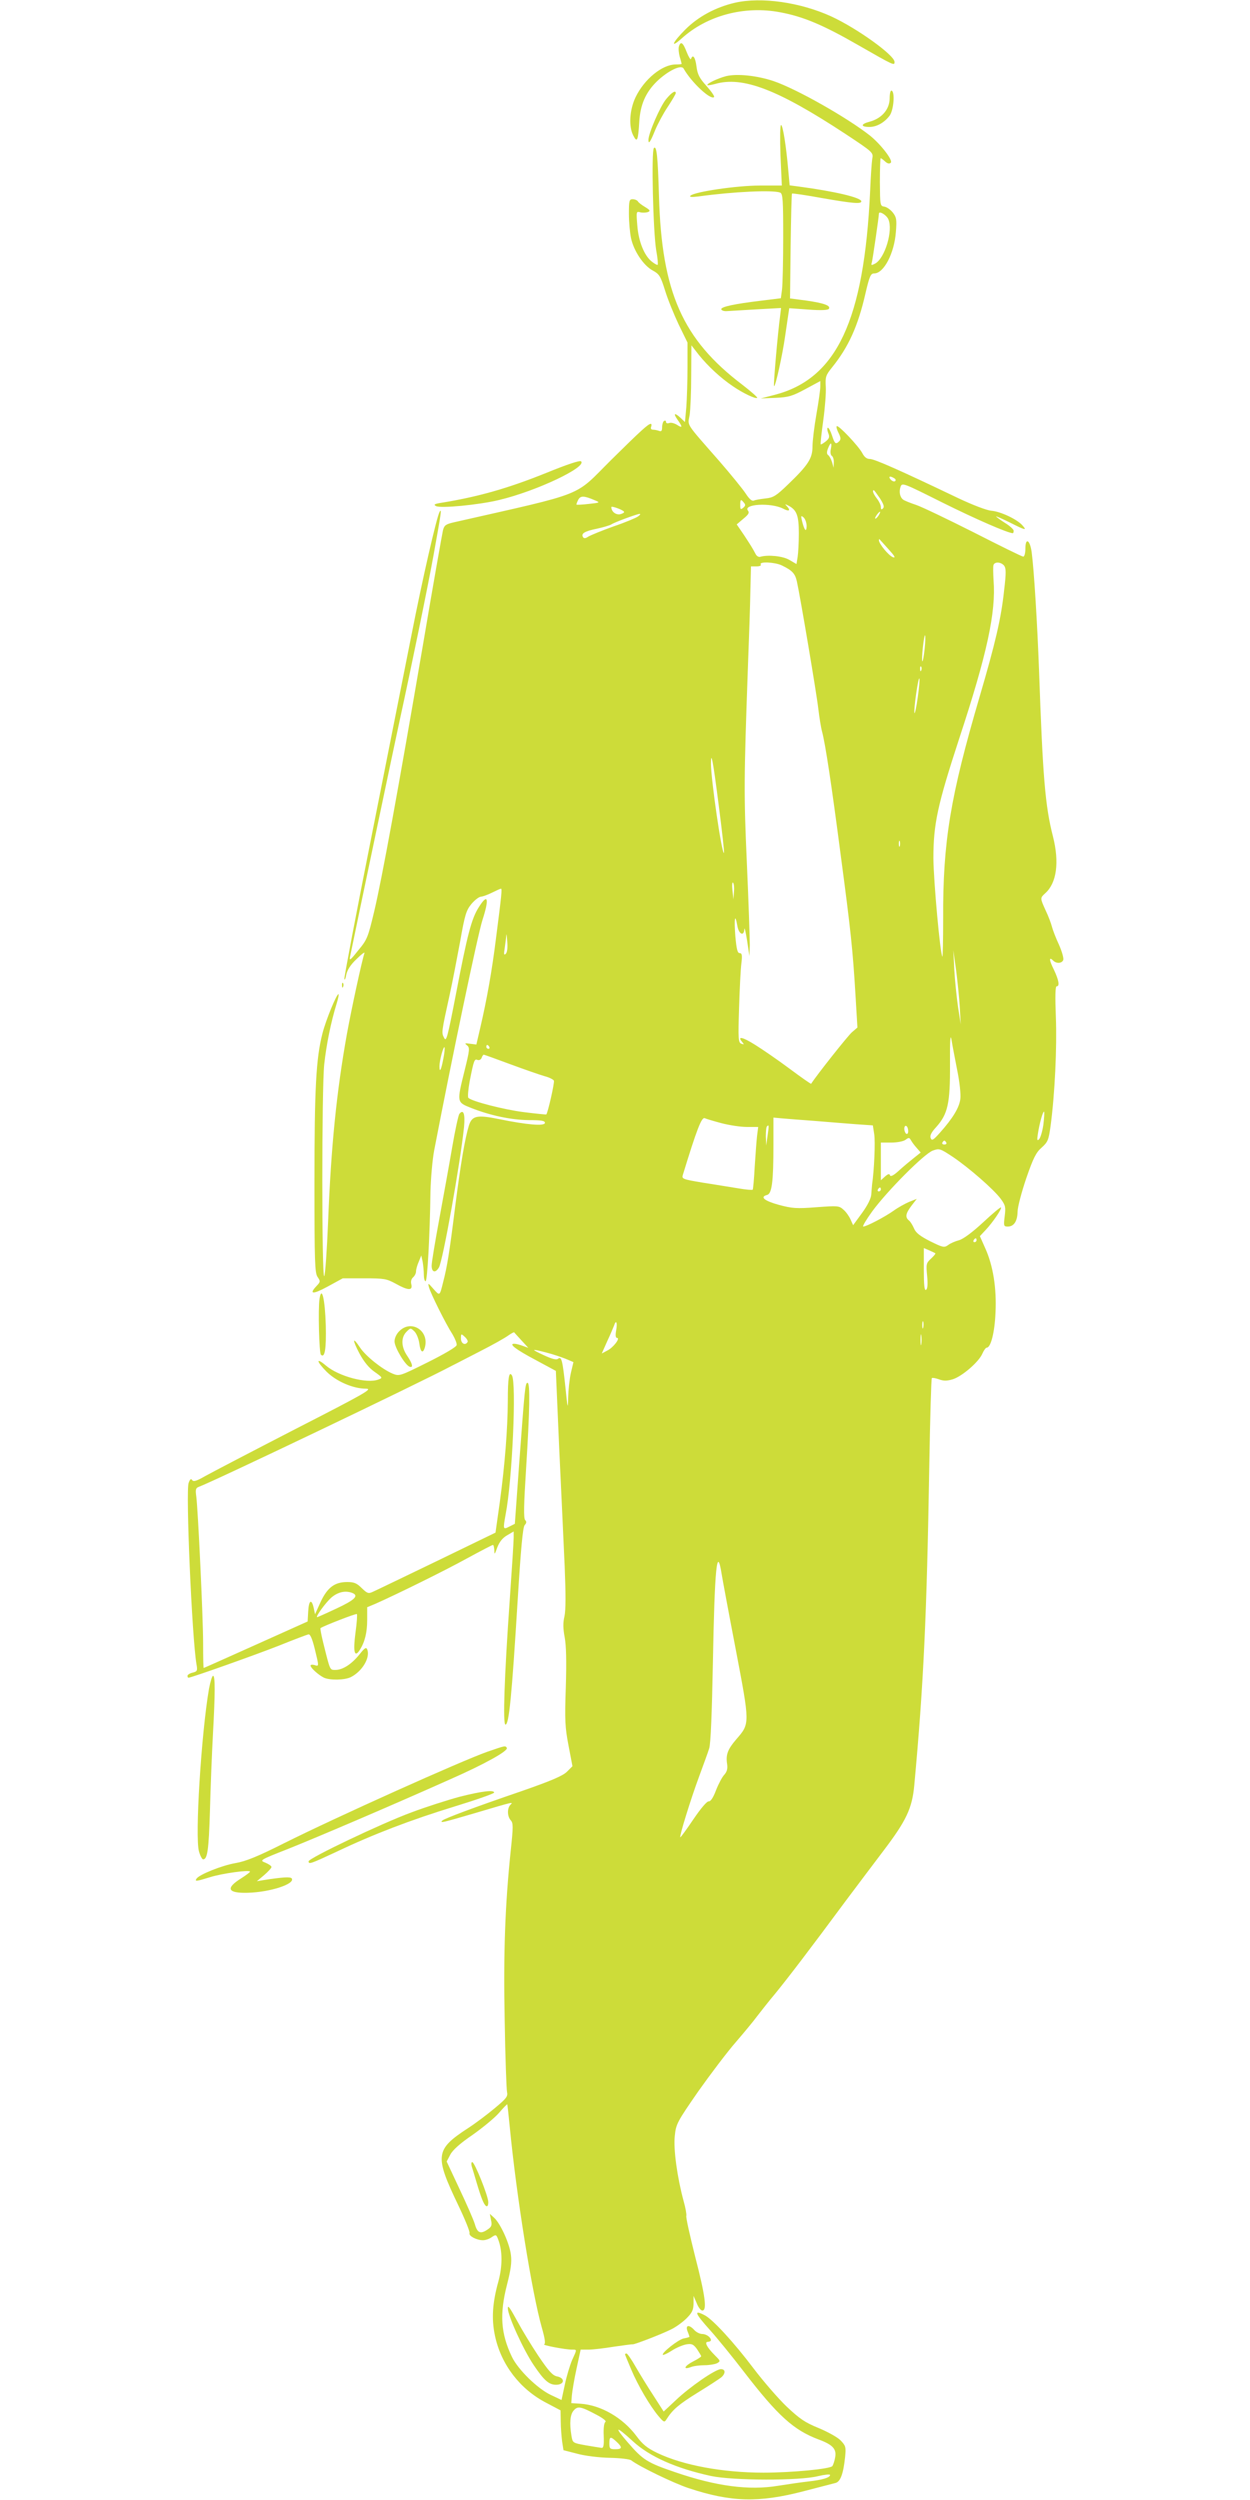 <?xml version="1.0" standalone="no"?>
<!DOCTYPE svg PUBLIC "-//W3C//DTD SVG 20010904//EN"
 "http://www.w3.org/TR/2001/REC-SVG-20010904/DTD/svg10.dtd">
<svg version="1.0" xmlns="http://www.w3.org/2000/svg"
 width="640pt" height="1280pt" viewBox="0 0 640 1280"
 preserveAspectRatio="xMidYMid meet">
<g transform="translate(0,1280) scale(0.1,-0.1)"
fill="#cddc39" stroke="none">
<path d="M3763 12786 c-99 -23 -188 -71 -254 -137 -66 -66 -81 -101 -19 -46
130 118 322 169 505 134 118 -22 220 -65 399 -168 185 -106 186 -106 186 -86
0 34 -190 171 -324 233 -158 72 -357 101 -493 70z"/>
<path d="M3476 12562 c-3 -9 -1 -33 4 -52 6 -19 10 -36 10 -37 0 -2 -14 -3
-30 -3 -70 0 -162 -76 -206 -168 -31 -65 -36 -151 -11 -197 19 -37 24 -26 30
70 5 89 33 152 90 208 56 54 125 88 137 66 40 -71 139 -163 156 -146 4 3 -14
29 -38 56 -37 41 -47 60 -52 101 -6 47 -19 65 -28 38 -2 -6 -12 10 -22 35 -19
50 -31 58 -40 29z"/>
<path d="M3717 12410 c-42 -11 -101 -39 -95 -46 2 -2 20 1 39 6 142 41 321
-28 668 -256 142 -94 143 -95 137 -127 -3 -18 -8 -93 -11 -167 -31 -661 -171
-960 -490 -1042 l-70 -18 76 3 c67 3 86 9 153 45 l76 41 0 -28 c0 -16 -9 -80
-20 -142 -11 -63 -20 -137 -20 -165 0 -61 -22 -95 -126 -195 -60 -58 -75 -67
-114 -71 -25 -3 -52 -7 -60 -11 -10 -4 -23 7 -42 36 -15 23 -76 98 -135 166
-177 202 -162 179 -152 236 4 28 8 119 8 203 l1 154 38 -49 c47 -58 111 -118
175 -161 51 -35 116 -66 124 -59 2 3 -32 33 -76 67 -306 232 -413 473 -427
965 -6 207 -12 261 -26 247 -14 -14 -4 -431 12 -525 7 -38 10 -70 7 -73 -2 -2
-15 5 -29 16 -39 30 -69 104 -75 186 -6 71 -5 73 15 67 12 -3 29 -2 39 1 14 6
12 10 -14 26 -17 10 -34 23 -37 29 -4 6 -16 11 -27 11 -17 0 -19 -7 -19 -75 0
-40 5 -97 11 -125 14 -65 64 -140 111 -165 33 -18 40 -28 63 -102 14 -46 46
-124 70 -175 l45 -92 0 -126 c0 -70 -3 -162 -6 -204 l-7 -77 -22 21 c-31 29
-40 25 -16 -9 27 -38 26 -45 -3 -26 -13 8 -31 13 -40 9 -9 -3 -16 -1 -16 6 0
6 -4 8 -10 5 -5 -3 -10 -18 -10 -32 0 -19 -4 -24 -16 -19 -9 3 -22 6 -31 6 -9
0 -13 6 -9 15 3 8 2 15 -2 15 -14 -1 -50 -34 -204 -186 -193 -192 -116 -162
-803 -318 -43 -10 -50 -15 -57 -41 -4 -17 -51 -282 -103 -590 -126 -736 -208
-1187 -249 -1361 -32 -134 -36 -145 -82 -200 -42 -53 -47 -56 -41 -29 38 186
232 1109 252 1200 59 270 147 698 175 854 39 217 43 240 31 221 -15 -26 -88
-343 -146 -640 -31 -157 -122 -613 -201 -1013 -80 -401 -143 -734 -141 -740 2
-7 7 4 10 23 5 24 22 51 53 80 25 25 43 38 40 30 -13 -38 -67 -288 -90 -415
-53 -296 -81 -575 -96 -957 -6 -150 -15 -277 -20 -282 -13 -13 -13 959 0 1084
11 101 34 216 64 313 8 26 12 47 9 47 -10 0 -64 -131 -82 -201 -33 -128 -41
-283 -41 -764 0 -407 2 -463 16 -483 15 -22 15 -25 -5 -46 -41 -43 -20 -45 57
-3 l77 42 110 0 c101 0 114 -2 160 -27 64 -36 89 -37 81 -4 -4 15 0 28 9 36 8
7 15 20 15 30 0 10 6 32 14 50 l13 32 7 -32 c3 -18 6 -48 6 -66 0 -19 4 -34 9
-34 9 0 22 234 25 460 2 69 10 163 19 210 90 469 223 1104 247 1179 36 111 28
140 -18 67 -38 -59 -59 -140 -118 -448 -43 -222 -49 -244 -60 -222 -14 27 -15
24 29 224 14 63 37 185 53 270 24 137 31 159 58 192 17 20 39 37 49 37 10 1
35 10 57 21 22 11 42 20 45 20 6 0 4 -26 -26 -258 -20 -161 -46 -308 -80 -454
l-20 -86 -32 4 c-27 4 -30 3 -16 -8 15 -12 14 -23 -12 -128 -41 -166 -41 -163
34 -193 99 -39 205 -61 295 -62 63 0 82 -3 82 -14 0 -18 -93 -10 -234 19 -113
23 -139 18 -155 -32 -20 -65 -42 -192 -71 -420 -29 -233 -41 -305 -61 -382
-18 -73 -17 -72 -50 -35 -27 31 -29 32 -23 9 8 -31 87 -190 121 -242 13 -22
23 -47 21 -55 -2 -10 -64 -46 -148 -88 -143 -71 -145 -72 -180 -58 -54 23
-137 89 -167 134 -39 59 -40 40 -2 -32 23 -42 48 -73 77 -93 41 -29 42 -31 20
-39 -59 -23 -204 16 -269 71 -53 45 -50 22 4 -32 50 -49 135 -86 200 -86 38 0
2 -21 -363 -208 -223 -115 -430 -223 -462 -241 -42 -24 -58 -29 -64 -19 -6 9
-11 5 -18 -14 -16 -37 17 -796 40 -929 6 -33 4 -37 -20 -43 -14 -3 -26 -11
-26 -16 0 -6 2 -10 5 -10 14 0 346 118 465 165 74 30 141 55 149 57 9 2 19
-20 32 -72 23 -94 23 -93 -1 -85 -11 3 -20 2 -20 -3 0 -11 38 -46 67 -61 30
-15 109 -14 141 3 57 30 97 97 83 139 -6 15 -12 12 -40 -23 -40 -50 -86 -80
-123 -80 -30 0 -27 -6 -64 143 -9 37 -15 69 -13 71 15 11 182 76 186 72 3 -2
0 -46 -7 -96 -13 -98 -5 -130 22 -88 26 41 38 89 38 155 l0 64 43 18 c108 48
354 169 468 232 70 38 129 69 133 69 3 0 6 -12 7 -27 0 -25 2 -23 15 14 11 28
26 48 50 62 l34 20 0 -32 c0 -18 -9 -160 -20 -317 -28 -396 -36 -640 -22 -640
18 0 32 139 63 645 16 259 26 364 35 376 10 11 11 18 3 26 -9 9 -7 80 5 270
18 287 21 433 7 433 -12 0 -14 -25 -42 -403 l-23 -319 -28 -14 c-33 -17 -33
-15 -19 63 34 175 56 674 32 711 -15 24 -21 -14 -21 -131 -1 -146 -15 -325
-41 -518 l-22 -156 -301 -146 c-166 -80 -313 -151 -327 -157 -23 -11 -29 -8
-57 19 -25 25 -39 31 -74 31 -64 0 -101 -27 -136 -101 l-29 -64 -7 33 c-11 48
-25 39 -28 -19 l-3 -51 -265 -119 c-145 -65 -265 -119 -267 -119 -2 0 -3 56
-3 125 0 133 -26 682 -35 753 -5 35 -3 43 12 49 77 28 1131 532 1298 621 17 8
81 42 144 74 63 32 127 68 143 80 16 11 30 19 31 16 1 -2 18 -20 37 -41 l35
-38 -28 10 c-16 6 -35 11 -44 11 -30 0 7 -29 111 -84 l102 -55 17 -393 c10
-216 23 -488 28 -605 6 -145 6 -227 -1 -259 -8 -33 -7 -63 1 -106 8 -42 10
-122 6 -255 -6 -172 -4 -207 14 -301 l20 -105 -28 -28 c-21 -21 -79 -46 -228
-98 -254 -87 -397 -141 -410 -152 -15 -15 0 -11 164 37 209 62 199 59 184 43
-17 -18 -16 -59 2 -79 13 -14 13 -32 0 -155 -29 -278 -38 -523 -31 -870 3
-187 9 -352 12 -366 5 -23 -3 -33 -63 -83 -37 -31 -99 -78 -138 -103 -167
-109 -170 -140 -50 -391 35 -73 62 -139 59 -146 -5 -14 36 -36 69 -36 13 0 33
7 45 16 21 14 23 14 33 -13 22 -57 22 -135 1 -213 -31 -111 -36 -192 -18 -278
31 -148 128 -275 264 -345 l72 -38 1 -57 c0 -31 4 -77 7 -102 l7 -45 70 -18
c39 -11 113 -20 167 -21 53 -1 103 -7 110 -13 40 -31 215 -116 293 -142 216
-72 360 -76 590 -16 77 20 150 39 162 42 26 6 41 47 50 134 5 51 3 57 -24 85
-16 16 -67 44 -113 63 -69 28 -96 47 -162 109 -43 41 -120 130 -170 196 -102
135 -209 251 -250 272 -58 30 -51 11 28 -77 37 -41 115 -137 174 -214 172
-223 253 -297 381 -345 73 -27 93 -49 85 -92 -3 -18 -10 -38 -14 -44 -9 -15
-208 -34 -353 -34 -209 0 -413 38 -544 101 -52 25 -75 44 -106 86 -70 94 -182
159 -287 166 l-47 3 3 40 c2 21 12 83 24 137 l21 97 41 0 c23 0 81 7 130 15
49 7 92 13 95 12 8 -2 146 51 196 76 22 10 57 35 78 55 30 30 37 43 38 77 l0
40 16 -37 c8 -21 21 -38 29 -38 25 0 15 76 -37 277 -27 108 -48 201 -45 208 2
6 -4 41 -14 76 -32 118 -53 266 -45 334 6 60 12 71 120 227 63 89 150 204 193
253 43 50 91 108 107 130 17 22 59 76 96 120 69 85 173 221 361 475 64 85 150
200 192 255 116 153 146 216 157 333 48 521 64 866 77 1639 4 243 10 444 13
447 3 3 19 0 36 -6 24 -9 41 -9 71 0 48 15 134 89 152 132 7 16 17 30 22 30
21 0 41 79 45 180 6 124 -12 240 -53 330 l-27 61 30 32 c36 38 84 109 78 115
-2 3 -44 -32 -92 -77 -54 -50 -101 -85 -123 -91 -19 -5 -45 -16 -56 -25 -20
-14 -27 -12 -92 20 -51 26 -73 43 -82 65 -7 16 -18 35 -26 41 -21 17 -17 36
13 76 l27 35 -40 -16 c-21 -9 -57 -29 -79 -45 -45 -32 -139 -81 -155 -81 -6 0
15 35 46 78 77 105 266 295 310 311 33 12 37 11 102 -32 83 -56 208 -165 245
-214 25 -34 27 -43 21 -90 -6 -50 -5 -53 16 -53 31 0 49 27 50 76 0 23 20 99
44 170 37 107 51 134 80 159 31 28 35 38 45 110 22 165 33 403 27 558 -4 105
-3 157 4 157 17 0 11 32 -14 85 -25 50 -26 69 -4 47 17 -17 45 -15 52 3 3 9
-7 44 -22 78 -16 34 -32 76 -36 92 -4 16 -18 54 -32 83 -29 64 -29 64 -3 88
59 52 74 158 40 292 -40 156 -52 306 -71 847 -9 244 -26 520 -38 609 -9 63
-32 75 -32 17 0 -23 -5 -41 -11 -41 -6 0 -120 56 -253 124 -133 67 -266 131
-296 141 -30 10 -60 22 -66 27 -17 13 -22 41 -13 66 8 22 14 19 216 -82 169
-84 334 -156 359 -156 2 0 4 6 4 13 0 6 -20 25 -45 40 -25 16 -45 31 -45 33 0
2 31 -12 70 -31 81 -41 90 -43 64 -14 -28 31 -111 70 -158 74 -24 2 -95 29
-171 65 -299 143 -428 200 -451 200 -16 0 -28 9 -39 30 -19 36 -123 146 -131
138 -3 -4 1 -19 10 -36 11 -22 12 -32 3 -41 -18 -18 -23 -14 -37 29 -7 22 -17
40 -21 40 -5 0 -4 -12 1 -26 9 -21 6 -29 -12 -44 -13 -10 -24 -17 -26 -15 -2
2 4 56 13 122 9 65 15 143 13 173 -3 51 0 59 33 100 83 103 132 210 170 377
21 90 27 103 45 103 49 0 103 103 111 213 5 63 3 75 -16 99 -12 15 -31 28 -43
30 -22 3 -22 7 -23 125 0 68 2 123 4 123 3 0 13 -8 23 -17 12 -11 22 -13 29
-6 12 12 -51 94 -107 139 -117 92 -376 239 -494 279 -84 28 -186 39 -243 25z
m831 -732 c26 -56 -17 -201 -68 -228 -19 -10 -21 -9 -16 7 4 15 36 233 36 249
0 16 37 -5 48 -28z m-294 -1177 c-4 -16 -1 -32 5 -35 6 -4 11 -19 10 -34 l-1
-27 -8 29 c-5 16 -14 32 -20 36 -7 5 -8 15 -1 33 14 36 22 34 15 -2z m325
-150 c8 -5 9 -11 3 -15 -5 -3 -15 1 -22 9 -14 16 -3 20 19 6z m-74 -102 c19
-30 24 -44 16 -52 -8 -8 -11 -6 -11 7 0 10 -9 29 -20 43 -18 23 -26 43 -16 43
2 0 16 -19 31 -41z m-1458 -11 c27 -11 25 -12 -32 -18 -33 -4 -61 -5 -63 -4
-2 1 2 12 8 24 12 23 29 23 87 -2z m762 -12 c9 -10 8 -16 -4 -26 -13 -11 -15
-8 -15 14 0 30 3 32 19 12z m200 -30 c32 -17 41 -10 19 13 -11 11 -9 11 9 2
42 -22 53 -50 53 -141 0 -47 -3 -101 -6 -121 l-6 -37 -36 21 c-33 20 -110 28
-150 16 -8 -2 -18 4 -23 14 -17 32 -24 43 -60 98 l-37 54 34 29 c26 21 32 31
24 41 -29 34 116 43 179 11z m-814 -16 c3 -4 -7 -10 -20 -13 -23 -4 -45 14
-45 37 0 7 59 -14 65 -24z m1303 -20 c-7 -10 -14 -17 -17 -15 -4 4 18 35 25
35 2 0 -1 -9 -8 -20z m-1231 -4 c-9 -7 -66 -31 -125 -51 -59 -21 -117 -45
-129 -52 -15 -10 -23 -11 -28 -3 -11 18 7 30 71 43 32 7 66 17 74 22 16 11
130 53 145 54 6 0 2 -6 -8 -13z m863 -50 c-1 -35 -12 -21 -24 28 -6 26 -5 28
8 17 9 -8 16 -28 16 -45z m420 -119 c31 -34 37 -45 22 -40 -22 8 -72 69 -72
87 0 5 1 7 3 5 2 -2 23 -25 47 -52z m-547 -82 c54 -26 68 -42 77 -82 17 -76
102 -580 110 -654 5 -41 13 -93 19 -115 17 -64 48 -268 95 -629 52 -391 62
-486 76 -718 l10 -168 -28 -24 c-21 -18 -181 -220 -209 -264 -1 -2 -51 33
-110 77 -59 44 -139 99 -176 122 -65 41 -94 47 -67 15 11 -13 10 -14 -4 -9
-16 6 -17 23 -12 183 3 97 8 200 12 229 5 42 3 52 -9 52 -11 0 -16 20 -22 86
-7 91 -2 123 10 55 7 -44 34 -58 36 -18 1 12 7 -14 14 -58 l12 -80 2 55 c0 30
-6 219 -15 420 -16 361 -15 428 5 995 6 154 12 335 13 402 l3 123 28 0 c16 0
26 4 22 10 -10 16 73 12 108 -5z m1138 -1 c10 -13 11 -36 0 -127 -15 -143 -45
-270 -125 -543 -150 -511 -189 -743 -187 -1138 0 -109 -2 -197 -4 -194 -11 11
-45 385 -46 503 0 177 21 273 132 613 143 434 189 648 176 811 -2 37 -3 72 0
79 7 17 38 15 54 -4z m-407 -428 c-4 -37 -9 -64 -12 -62 -2 3 -1 35 3 71 4 37
9 65 11 62 3 -2 2 -34 -2 -71z m-17 -108 c-3 -8 -6 -5 -6 6 -1 11 2 17 5 13 3
-3 4 -12 1 -19z m-18 -138 c-7 -51 -15 -87 -17 -81 -5 15 19 184 25 177 3 -2
-1 -46 -8 -96z m-1019 -554 c17 -131 29 -240 27 -243 -11 -10 -66 370 -67 456
0 74 11 14 40 -213z m927 -208 c-3 -7 -5 -2 -5 12 0 14 2 19 5 13 2 -7 2 -19
0 -25z m-849 -234 l-3 -39 -5 47 c-3 26 -1 43 3 39 5 -5 7 -26 5 -47z m-1169
-318 c-9 -8 -10 -2 -5 29 3 22 7 51 8 65 1 14 3 1 5 -29 3 -33 0 -58 -8 -65z
m2325 -271 l5 -90 -14 90 c-7 50 -16 135 -19 190 l-5 100 14 -100 c7 -55 16
-140 19 -190z m-13 -325 c12 -58 19 -123 16 -146 -5 -44 -38 -99 -105 -174
-34 -38 -41 -42 -47 -27 -5 12 3 29 28 56 60 67 72 121 71 321 -1 126 2 161 8
125 4 -27 18 -97 29 -155z m-2396 120 c3 -5 1 -10 -4 -10 -6 0 -11 5 -11 10 0
6 2 10 4 10 3 0 8 -4 11 -10z m-235 -60 c-11 -59 -20 -76 -20 -39 0 29 20 103
26 97 2 -3 0 -29 -6 -58z m343 -29 c73 -27 151 -54 175 -61 24 -6 45 -17 48
-23 4 -10 -31 -165 -39 -173 -1 -1 -53 4 -116 12 -102 13 -265 55 -283 73 -4
4 -1 43 7 86 21 107 24 115 40 108 8 -3 18 2 21 11 3 9 8 16 11 16 2 0 64 -22
136 -49z m2729 -310 c-5 -34 -15 -67 -22 -74 -10 -10 -11 -4 -6 28 8 53 26
118 32 113 2 -3 0 -33 -4 -67z m-1647 8 c39 -10 96 -19 128 -19 l59 0 -6 -47
c-3 -27 -8 -97 -12 -158 -3 -60 -8 -113 -10 -116 -2 -3 -36 0 -76 7 -40 6
-121 20 -181 29 -101 17 -107 19 -101 39 71 232 96 297 112 291 9 -4 49 -16
87 -26z m475 12 c69 -6 164 -13 212 -17 l87 -6 7 -45 c6 -39 0 -184 -11 -258
-1 -11 -3 -34 -4 -50 -1 -20 -18 -55 -47 -95 l-46 -63 -13 29 c-7 16 -23 39
-36 50 -23 21 -29 21 -139 13 -102 -8 -124 -6 -192 12 -76 21 -99 41 -60 51
24 7 32 67 32 254 l0 142 43 -4 c23 -2 98 -8 167 -13z m-240 -76 l-7 -50 -2
46 c0 25 2 49 6 52 10 11 11 5 3 -48z m720 24 c0 -11 -4 -17 -10 -14 -5 3 -10
15 -10 26 0 11 5 17 10 14 6 -3 10 -15 10 -26z m44 -87 l20 -23 -34 -27 c-19
-15 -54 -44 -77 -65 -27 -25 -43 -33 -46 -25 -3 10 -10 8 -26 -6 l-21 -19 0
96 0 97 53 0 c30 0 62 6 73 14 17 13 20 12 28 -2 5 -9 18 -27 30 -40z m151 28
c3 -5 -1 -10 -10 -10 -9 0 -13 5 -10 10 3 6 8 10 10 10 2 0 7 -4 10 -10z
m-335 -240 c0 -5 -5 -10 -11 -10 -5 0 -7 5 -4 10 3 6 8 10 11 10 2 0 4 -4 4
-10z m490 -260 c0 -5 -5 -10 -11 -10 -5 0 -7 5 -4 10 3 6 8 10 11 10 2 0 4 -4
4 -10z m-211 -67 c2 -2 -8 -14 -22 -27 -25 -23 -26 -28 -20 -89 4 -43 2 -67
-6 -71 -8 -5 -11 24 -11 103 l0 111 28 -12 c15 -7 29 -13 31 -15z m-62 -380
c-3 -10 -5 -4 -5 12 0 17 2 24 5 18 2 -7 2 -21 0 -30z m-1572 -13 c-5 -27 -3
-40 4 -40 19 0 -19 -50 -50 -65 l-28 -15 28 63 c16 34 31 70 35 80 10 32 18
17 11 -23z m1562 -72 c-2 -13 -4 -3 -4 22 0 25 2 35 4 23 2 -13 2 -33 0 -45z
m-2323 11 c-12 -20 -34 -8 -34 18 0 25 1 26 20 8 11 -10 17 -22 14 -26z m403
-54 c32 -8 76 -23 99 -32 l40 -17 -13 -55 c-7 -31 -13 -87 -14 -126 -1 -64 -3
-59 -14 52 -15 140 -20 160 -38 146 -8 -7 -31 -1 -72 18 -69 32 -68 35 12 14z
m898 -1135 c4 -25 36 -198 72 -385 73 -384 73 -379 3 -460 -44 -51 -55 -79
-47 -128 3 -23 -1 -38 -14 -53 -11 -11 -30 -47 -43 -80 -14 -38 -28 -58 -37
-57 -9 2 -41 -36 -79 -92 -35 -52 -65 -93 -67 -92 -5 6 53 194 96 310 22 60
46 125 52 145 8 24 14 181 19 437 9 492 21 608 45 455z m-1891 -96 c35 -14 12
-36 -80 -79 -53 -25 -98 -45 -100 -45 -11 0 43 74 72 100 34 29 72 38 108 24z
m806 -2734 c34 -353 114 -852 164 -1027 16 -56 20 -83 12 -86 -12 -4 108 -27
142 -27 27 0 27 3 1 -54 -11 -26 -28 -82 -37 -125 l-17 -79 -55 26 c-68 32
-168 130 -199 195 -57 119 -64 218 -25 370 19 74 25 114 20 151 -6 57 -54 163
-87 192 l-21 19 6 -32 c6 -25 3 -34 -16 -47 -37 -26 -54 -20 -67 27 -7 23 -43
105 -79 181 l-65 139 19 36 c12 23 51 58 113 100 51 36 112 86 135 112 22 26
42 46 43 45 1 -1 7 -53 13 -116z m443 -1473 c33 -17 53 -33 47 -37 -7 -4 -11
-32 -9 -71 2 -50 -1 -64 -12 -62 -8 1 -44 7 -80 13 -66 12 -67 12 -73 48 -11
66 -7 111 12 131 20 23 36 20 115 -22z m187 -136 c86 -79 221 -139 400 -178
114 -24 453 -25 548 -1 34 8 62 11 62 6 0 -13 -38 -25 -110 -33 -36 -4 -105
-14 -155 -22 -149 -25 -318 -3 -530 70 -141 48 -163 62 -240 151 -74 85 -63
88 25 7z m-83 -3 c31 -29 29 -38 -7 -38 -27 0 -30 3 -30 30 0 36 6 37 37 8z"/>
<path d="M2415 1709 c4 -12 15 -49 25 -83 24 -81 37 -113 49 -121 7 -4 11 4
11 20 0 31 -70 205 -82 205 -5 0 -6 -9 -3 -21z"/>
<path d="M2600 982 c0 -38 79 -212 133 -292 52 -77 77 -100 114 -100 44 0 48
35 4 43 -22 5 -42 27 -94 104 -36 54 -84 133 -107 176 -40 73 -50 87 -50 69z"/>
<path d="M4555 12295 c-1 -55 -40 -101 -102 -118 -47 -12 -48 -27 -1 -27 36 0
76 22 103 58 21 29 28 122 10 128 -6 2 -10 -15 -10 -41z"/>
<path d="M3411 12293 c-31 -37 -91 -176 -91 -209 0 -26 10 -11 35 51 13 31 41
84 64 118 23 35 41 66 41 70 0 17 -21 4 -49 -30z"/>
<path d="M3996 12005 l7 -155 -114 0 c-116 0 -334 -32 -354 -52 -7 -7 6 -8 40
-4 180 25 382 34 419 20 14 -5 16 -35 16 -229 0 -122 -3 -242 -6 -267 l-6 -45
-97 -12 c-142 -17 -212 -32 -208 -45 2 -6 15 -10 28 -9 13 1 81 5 151 9 l127
7 -4 -34 c-13 -95 -36 -361 -32 -366 7 -6 44 163 57 257 6 41 13 90 16 109 l5
33 98 -7 c66 -5 101 -3 105 4 10 16 -24 29 -115 42 l-84 11 3 267 c2 146 5
268 7 270 2 2 71 -8 153 -23 160 -28 202 -31 202 -17 0 19 -133 51 -321 76
l-46 6 -7 77 c-11 126 -28 232 -37 232 -5 0 -6 -65 -3 -155z"/>
<path d="M2800 10380 c-198 -80 -352 -124 -545 -155 -31 -5 -36 -9 -23 -16 23
-13 220 6 323 31 190 45 452 169 420 198 -6 6 -72 -16 -175 -58z"/>
<path d="M1751 7754 c0 -11 3 -14 6 -6 3 7 2 16 -1 19 -3 4 -6 -2 -5 -13z"/>
<path d="M2352 7097 c-5 -6 -22 -84 -37 -172 -15 -88 -45 -253 -66 -367 -21
-114 -39 -221 -39 -238 0 -34 19 -40 37 -10 20 31 110 536 129 721 6 66 -3 92
-24 66z"/>
<path d="M1636 6150 c-8 -50 -2 -277 7 -286 20 -20 28 29 25 151 -4 134 -21
205 -32 135z"/>
<path d="M2045 5985 c-15 -14 -25 -36 -25 -53 0 -31 55 -123 78 -130 19 -6 14
16 -13 56 -31 45 -33 94 -4 123 21 21 21 21 41 2 11 -11 22 -39 25 -62 6 -46
19 -54 29 -17 21 84 -71 141 -131 81z"/>
<path d="M1070 4153 c-39 -225 -73 -762 -51 -833 6 -22 16 -40 21 -40 22 0 29
48 35 250 3 118 10 292 15 385 12 217 12 305 1 305 -5 0 -14 -30 -21 -67z"/>
<path d="M2495 3831 c-133 -47 -768 -332 -1042 -469 -135 -68 -195 -92 -247
-101 -70 -12 -187 -59 -200 -80 -10 -15 -1 -14 70 8 60 19 204 39 204 28 0 -3
-20 -18 -45 -34 -82 -51 -70 -77 34 -74 114 3 242 45 225 73 -6 10 -47 7 -144
-8 l-35 -6 38 32 c20 17 37 36 37 41 0 5 -14 15 -31 22 -31 12 -31 13 117 71
150 60 534 224 829 356 177 78 299 146 290 161 -8 12 -7 12 -100 -20z"/>
<path d="M2355 3601 c-60 -16 -173 -52 -250 -81 -152 -56 -525 -234 -525 -250
0 -17 12 -12 143 49 189 90 380 163 605 232 111 34 202 66 202 71 0 15 -64 7
-175 -21z"/>
<path d="M3520 864 c6 -14 10 -27 10 -28 0 -2 -13 -6 -30 -9 -28 -6 -115 -75
-106 -84 2 -2 23 7 46 22 23 15 57 29 75 32 27 4 35 1 54 -25 11 -17 21 -33
21 -36 0 -3 -18 -15 -40 -26 -45 -23 -56 -45 -14 -30 14 6 46 10 70 10 25 0
54 5 65 10 19 11 18 12 -11 41 -42 42 -55 69 -35 69 8 0 15 4 15 8 0 15 -24
32 -45 32 -12 0 -30 9 -40 20 -27 30 -47 26 -35 -6z"/>
<path d="M3200 746 c0 -2 14 -36 31 -76 35 -84 98 -190 140 -240 28 -33 31
-34 42 -16 32 50 63 76 158 135 57 35 112 71 122 79 23 20 22 42 -2 42 -28 0
-161 -92 -232 -160 l-61 -57 -52 81 c-29 44 -70 111 -92 149 -21 37 -42 67
-46 67 -4 0 -8 -2 -8 -4z"/>
</g>
</svg>
